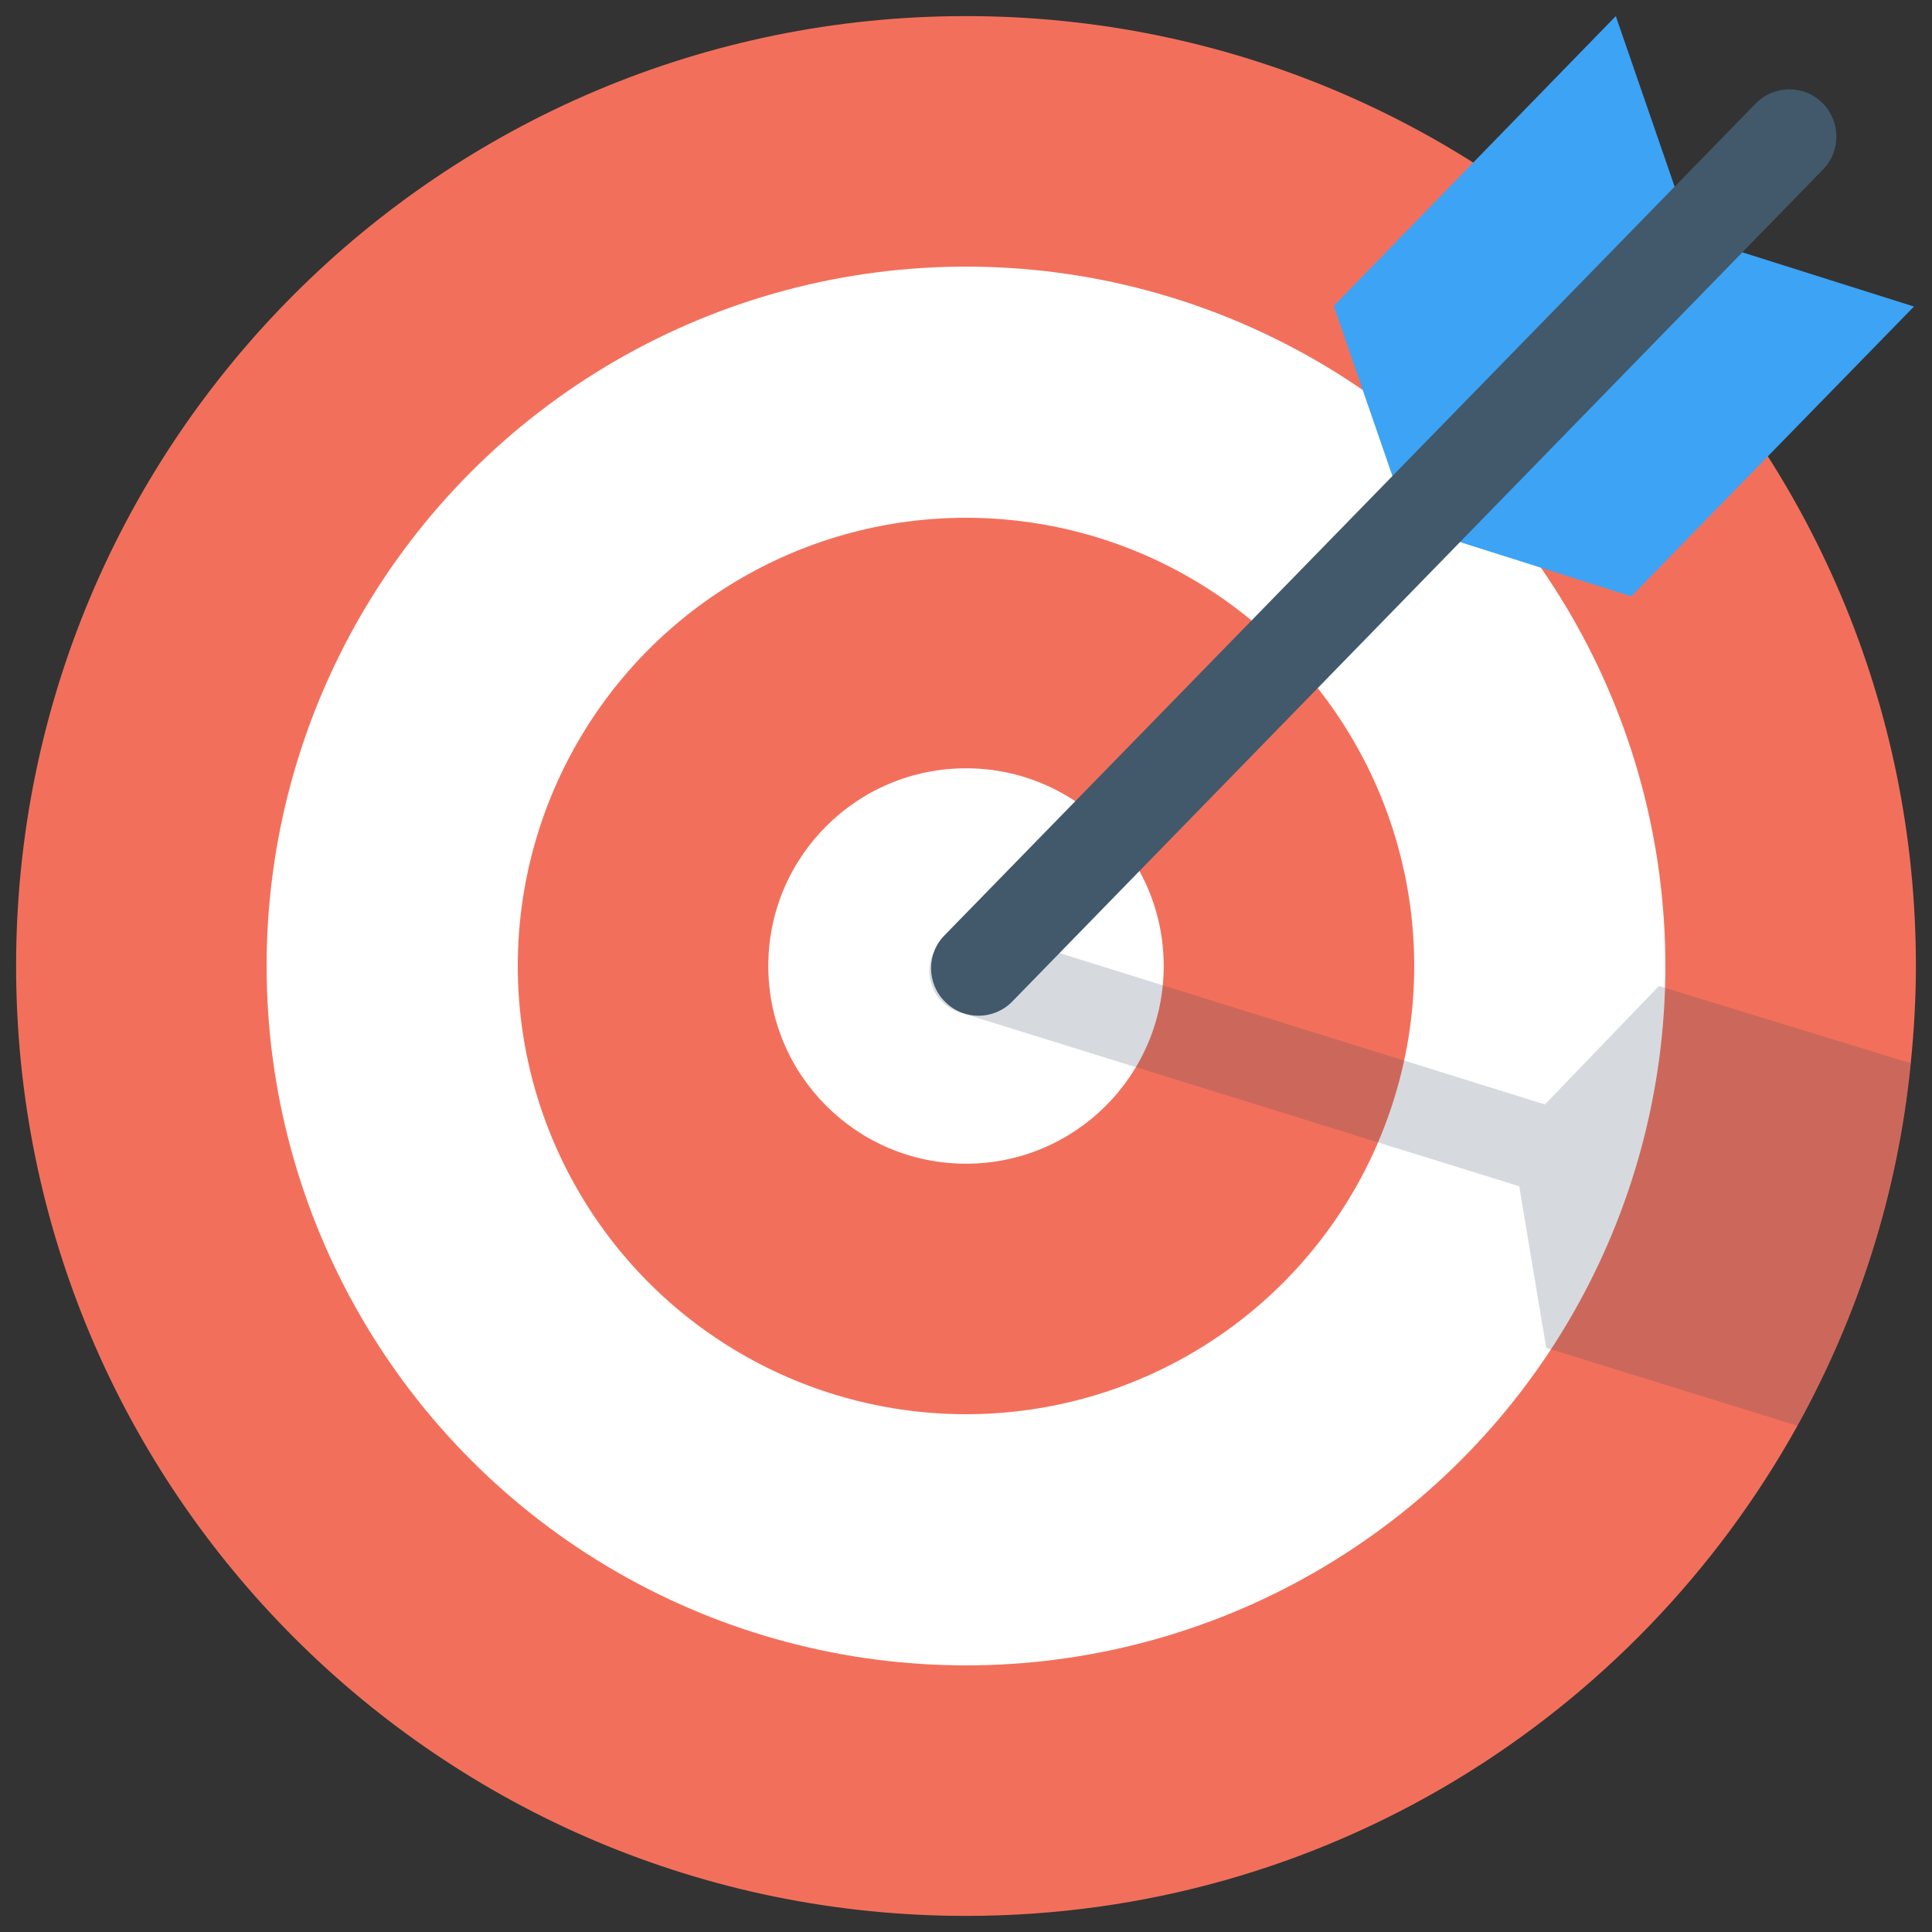 <?xml version="1.0" encoding="utf-8"?>
<!-- Generator: Adobe Illustrator 23.0.5, SVG Export Plug-In . SVG Version: 6.00 Build 0)  -->
<svg version="1.1" id="Layer_1" xmlns="http://www.w3.org/2000/svg" xmlns:xlink="http://www.w3.org/1999/xlink" x="0px" y="0px"
	 viewBox="0 0 300 300" style="enable-background:new 0 0 300 300;" xml:space="preserve">
<rect x="0" y="0" width="300" height="300" fill="#333333" stroke="none"/>
<style type="text/css">
	.st0{fill:#F2705B;}
	.st1{fill:#FFFFFF;}
	.st2{opacity:0.2;fill:#334A5E;enable-background:new    ;}
	.st3{fill:#3DA3F4;}
	.st4{fill:#41596B;}
</style>
<g>
	<path class="st0" d="M150,2.5C68.5,2.5,2.5,68.5,2.5,150s66,147.5,147.5,147.5c55.6,0,103.9-30.7,129.1-76.1
		c9.4-17,15.6-36,17.6-56.3c0.5-4.9,0.8-10,0.8-15.1C297.5,68.5,231.5,2.5,150,2.5z"/>
	<circle class="st1" cx="150" cy="150" r="108.6"/>
	<circle class="st0" cx="150" cy="150" r="69.6"/>
	<circle class="st1" cx="150" cy="150" r="30.7"/>
	<path class="st2" d="M296.7,165.1c-2.1,20.3-8.2,39.3-17.6,56.3l-39-12.1l-4.2-25.1l-86.9-27c-3.5-1.1-5.5-4.9-4.4-8.4
		c1.1-3.5,4.9-5.5,8.4-4.4l86.9,27.1l17.7-18.4L296.7,165.1z"/>
	<g>
		<polygon class="st3" points="262.7,36.7 218.9,81.7 207.1,47.5 250.9,2.5 		"/>
		<polygon class="st3" points="253.3,92.6 297.2,47.6 262.7,36.7 218.9,81.7 		"/>
	</g>
	<path class="st4" d="M283.1,26.3L157.2,155.5c-2.8,2.9-7.5,3-10.4,0.1l0,0c-2.9-2.8-3-7.5-0.1-10.4L272.6,16.1
		c2.8-2.9,7.5-3,10.4-0.1l0,0C285.8,18.8,285.9,23.4,283.1,26.3z"/>
</g>
</svg>
